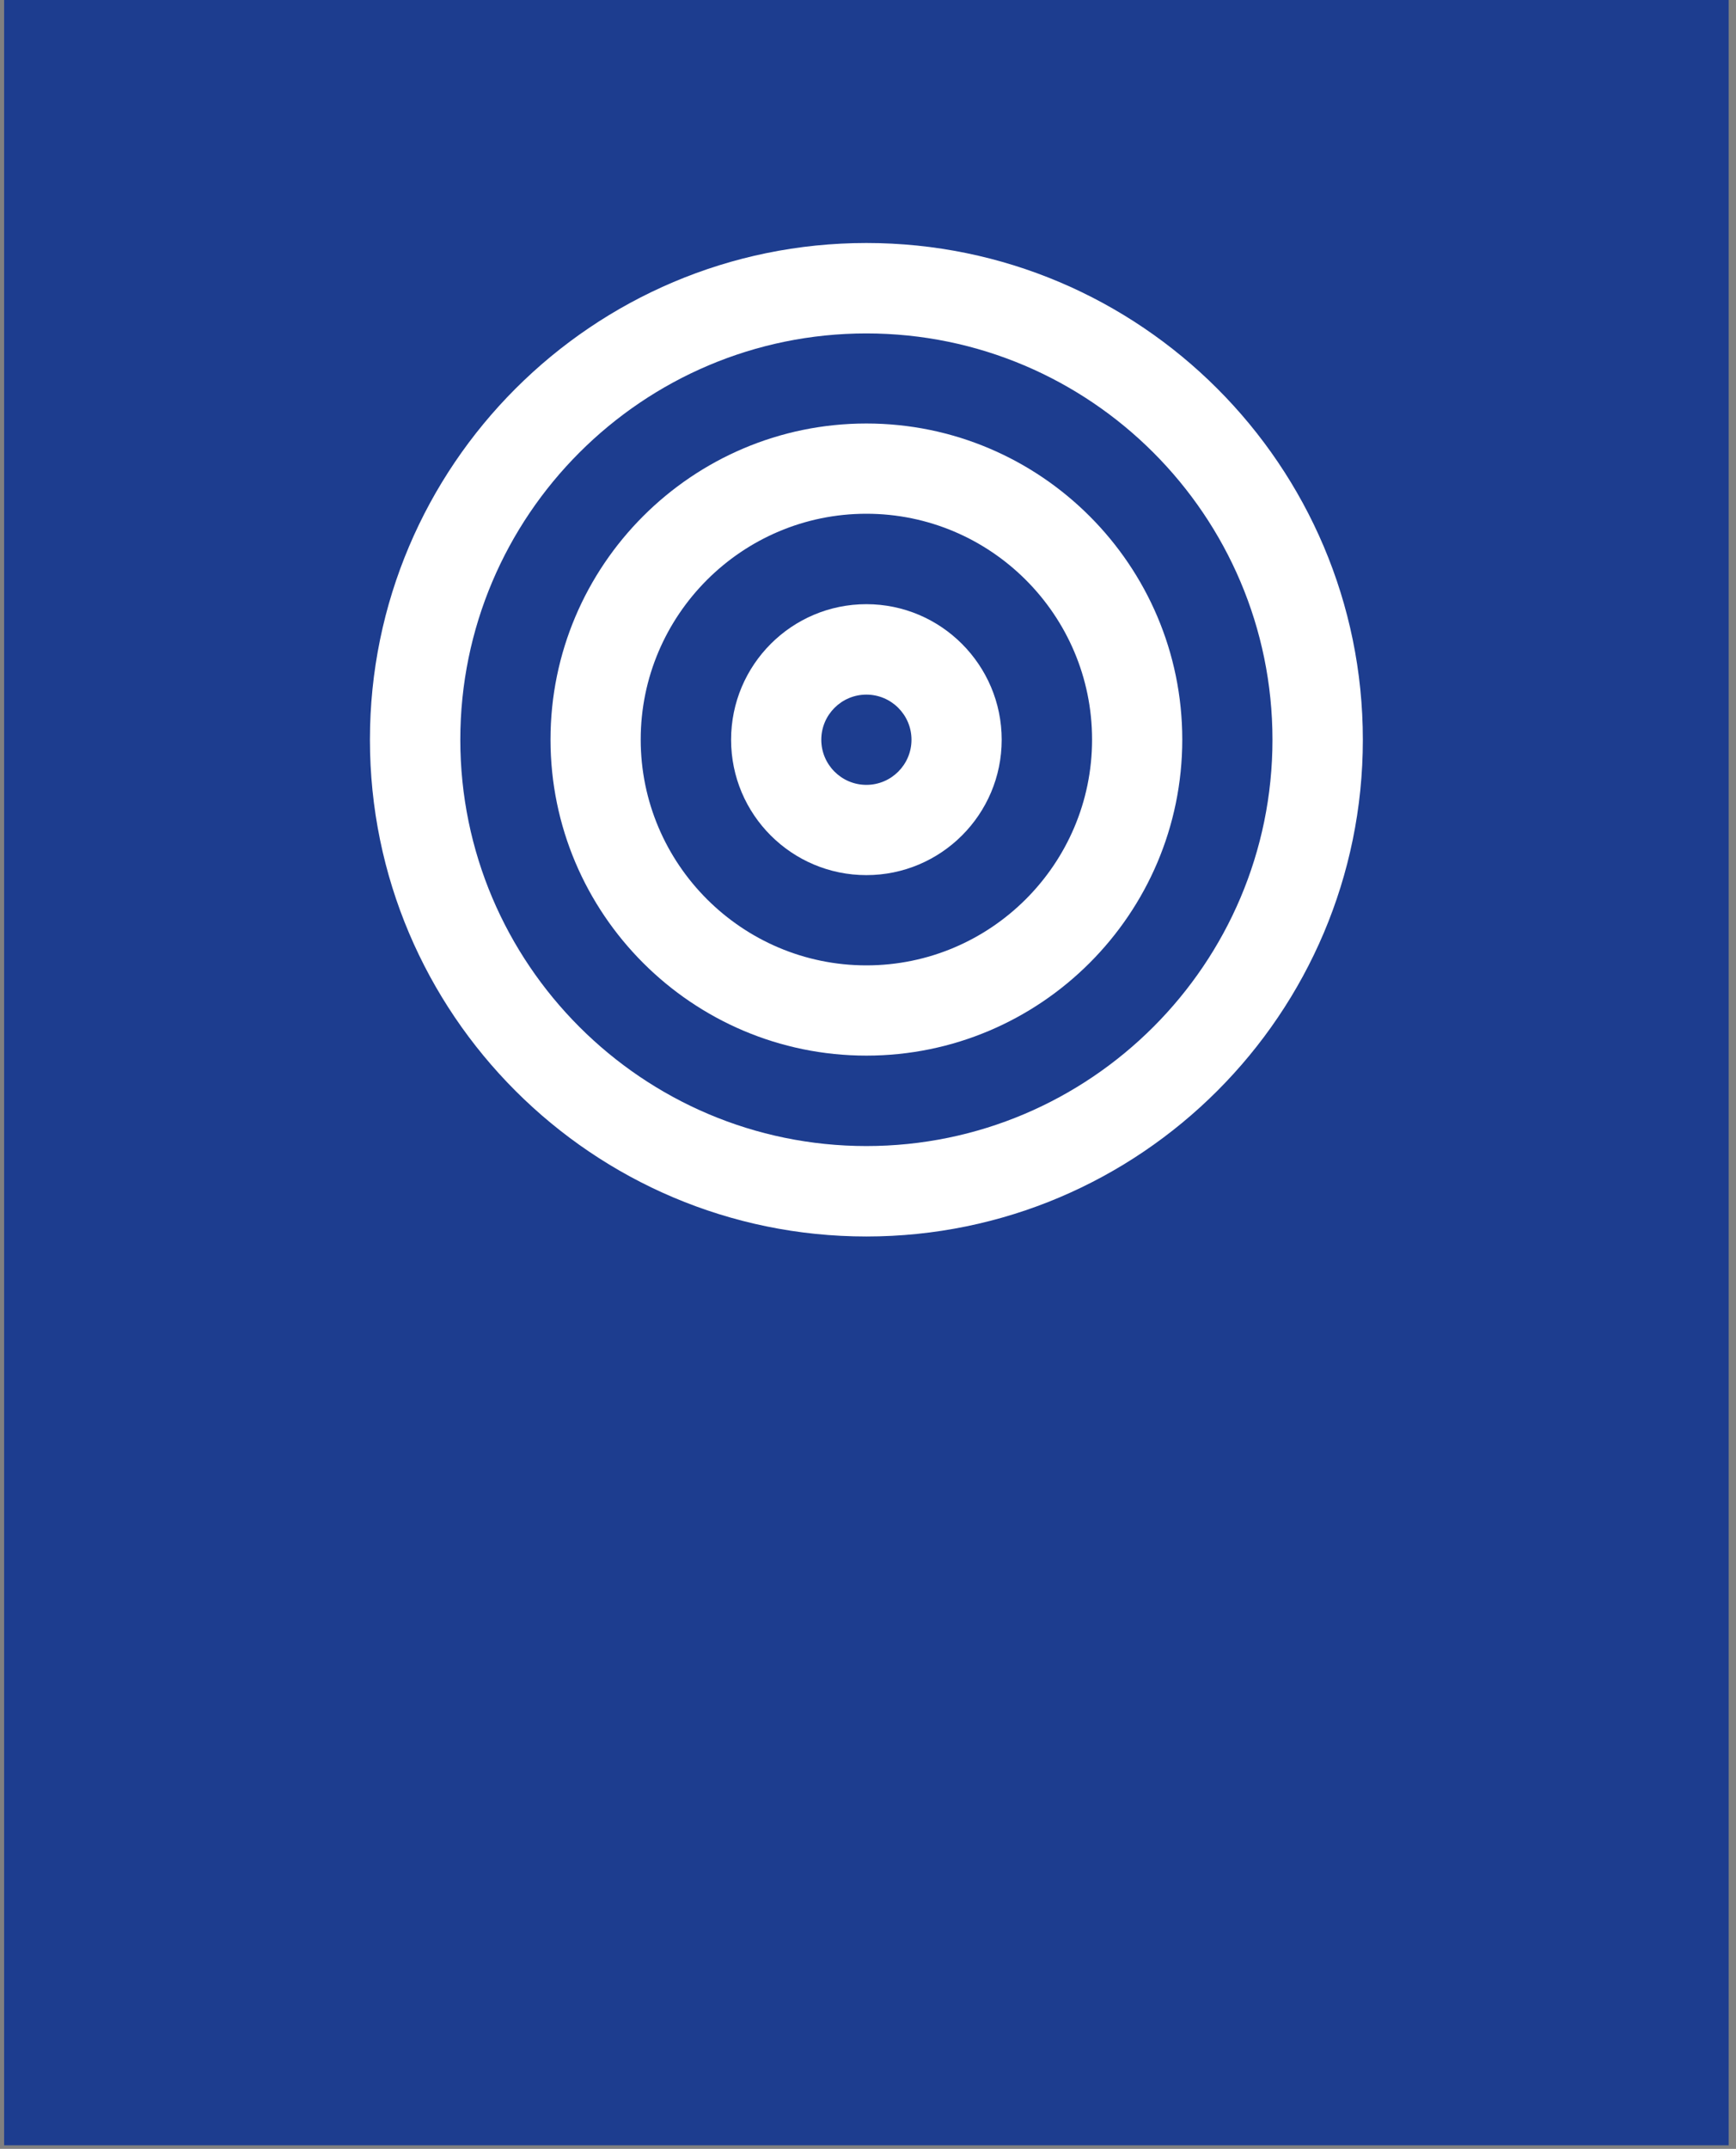<svg width="97" height="120" viewBox="0 0 97 120" fill="none" xmlns="http://www.w3.org/2000/svg">
<rect x="0" y="0" width="97" height="120" fill="#808080" stroke="none"/>
<path d="M96.591 0H0.23V119.8H96.591V0Z" fill="#1D3D8F"/>
<path d="M48.41 13.57C33.12 13.57 20.67 26.01 20.67 41.31C20.67 56.61 33.11 69.05 48.41 69.05C63.71 69.05 76.15 56.61 76.15 41.31C76.15 26.01 63.71 13.57 48.41 13.57ZM48.41 64C35.9 64 25.72 53.82 25.72 41.31C25.72 28.8 35.9 18.62 48.41 18.62C60.92 18.62 71.1 28.8 71.1 41.31C71.1 53.82 60.92 64 48.41 64Z" fill="white"/>
<path d="M48.41 23.65C38.68 23.65 30.76 31.57 30.76 41.3C30.76 51.03 38.68 58.95 48.41 58.95C58.14 58.95 66.06 51.03 66.06 41.3C66.06 31.57 58.14 23.65 48.41 23.65ZM48.41 53.91C41.46 53.91 35.8 48.25 35.8 41.3C35.8 34.35 41.46 28.69 48.41 28.69C55.36 28.69 61.02 34.35 61.02 41.3C61.02 48.25 55.36 53.91 48.41 53.91Z" fill="white"/>
<path d="M48.41 33.74C44.24 33.74 40.85 37.13 40.85 41.31C40.85 45.49 44.24 48.87 48.41 48.87C52.58 48.87 55.97 45.48 55.97 41.31C55.97 37.14 52.58 33.74 48.41 33.74ZM48.41 43.83C47.02 43.83 45.89 42.7 45.89 41.31C45.89 39.92 47.02 38.79 48.41 38.79C49.8 38.79 50.93 39.92 50.93 41.31C50.93 42.7 49.8 43.83 48.41 43.83Z" fill="white"/>
</svg>
